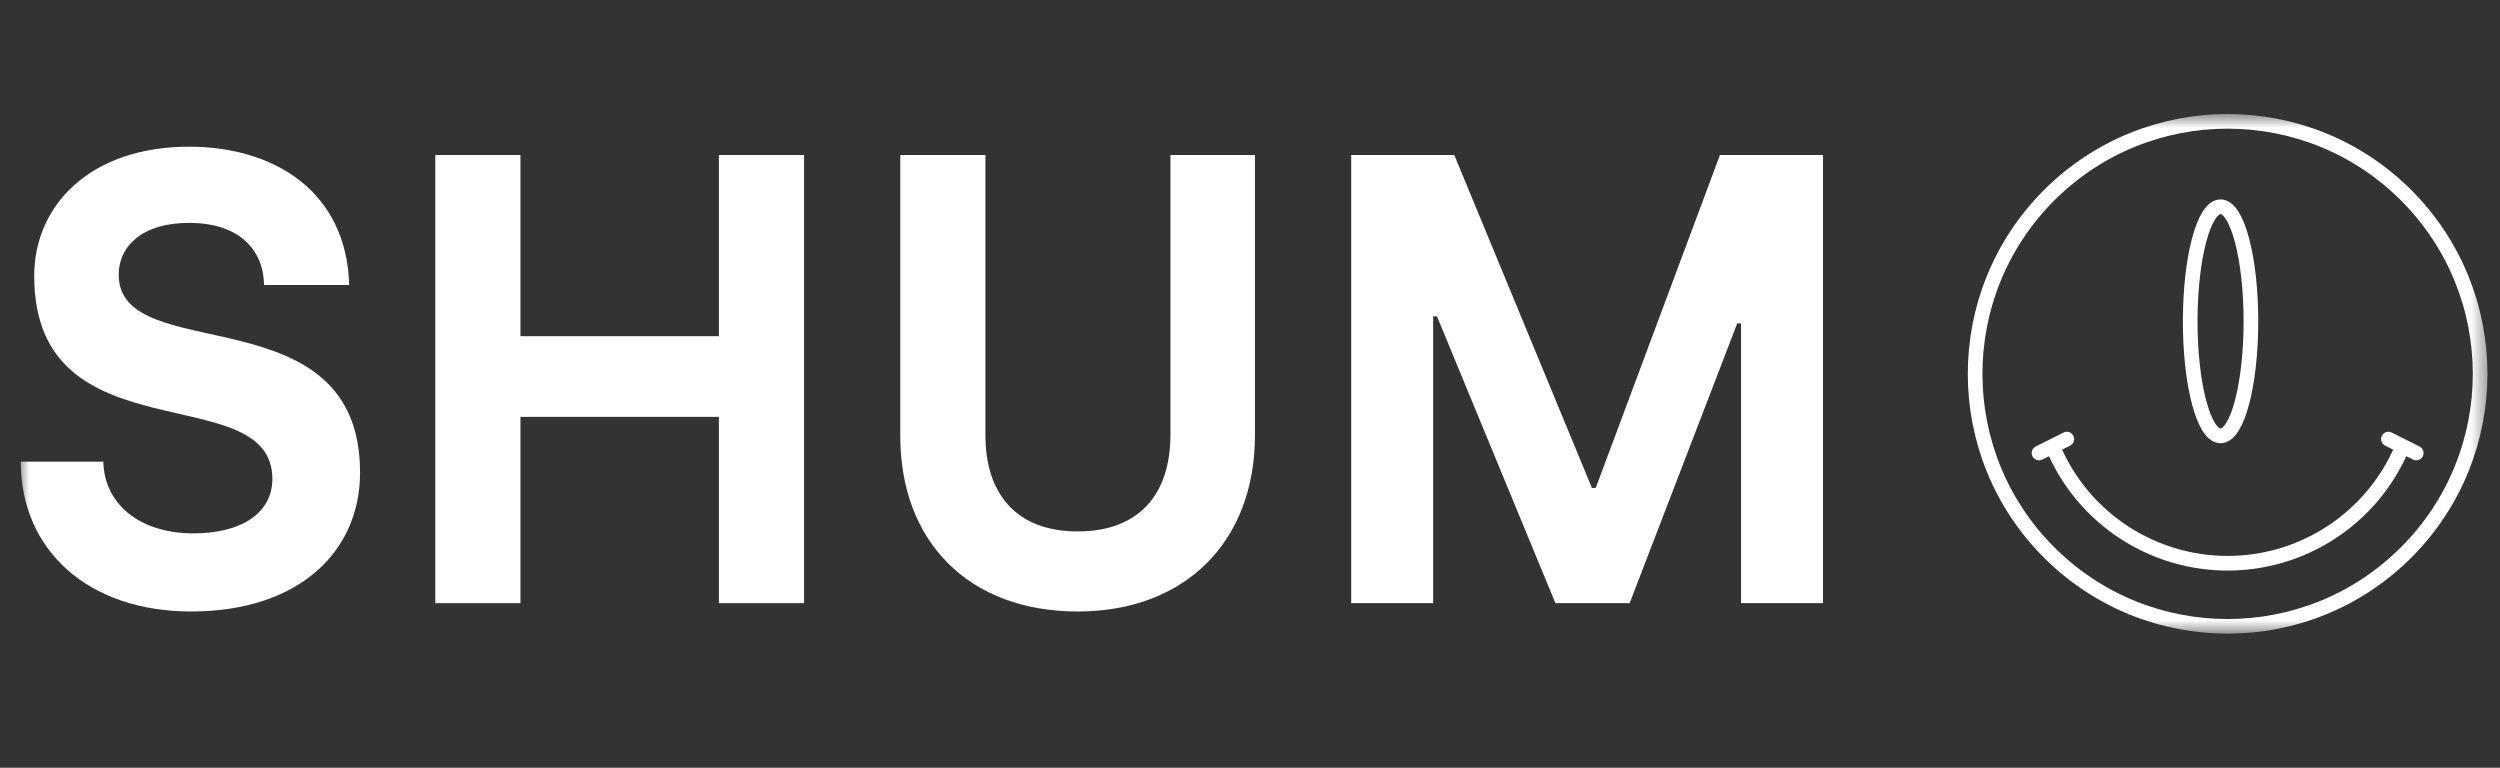 <svg width="127" height="39" viewBox="0 0 127 39" fill="none" xmlns="http://www.w3.org/2000/svg">
<rect x="0" y="0" width="127" height="39" fill="#333333" stroke="none"/>
<mask id="mask0_474_1885" style="mask-type:luminance" maskUnits="userSpaceOnUse" x="0" y="5" width="127" height="28">
<path d="M126.496 5.75H0.93V32.235H126.496V5.75Z" fill="white"/>
</mask>
<g mask="url(#mask0_474_1885)">
<path d="M9.705 31.063C15.169 31.063 18.291 28.038 18.291 24.006C18.291 14.802 6.03 18.704 6.03 13.956C6.03 12.525 7.201 11.322 9.608 11.322C12.047 11.322 13.38 12.591 13.413 14.477H17.738C17.608 9.729 13.933 7.452 9.608 7.452C4.6 7.452 1.738 10.412 1.738 14.021C1.738 23.323 13.836 19.127 13.836 24.331C13.836 26.054 12.275 27.095 9.835 27.095C6.974 27.095 5.282 25.501 5.25 23.453H1.055C1.055 27.973 4.502 31.063 9.705 31.063Z" fill="white"/>
<path d="M22.113 30.64H26.439V21.176H36.52V30.64H40.846V7.875H36.52V17.078H26.439V7.875H22.113V30.64Z" fill="white"/>
<path d="M54.743 31.063C60.271 31.063 63.751 27.453 63.751 22.119V7.875H59.458V22.087C59.458 25.144 57.832 26.997 54.743 26.997C51.686 26.997 50.06 25.144 50.06 22.119V7.875H45.734V22.152C45.734 27.485 49.182 31.063 54.743 31.063Z" fill="white"/>
<path d="M68.641 30.64H72.803V16.07H72.998L79.015 30.64H82.787L88.251 16.428H88.446V30.64H92.609V7.875H87.373L81.064 24.786H80.869L73.877 7.875H68.641V30.64Z" fill="white"/>
<path d="M103.582 23.013L104.996 22.306M121.985 22.835C121.237 24.553 120.003 26.014 118.436 27.04C116.869 28.066 115.037 28.613 113.164 28.613C111.291 28.613 109.459 28.066 107.892 27.04C106.325 26.014 105.091 24.553 104.343 22.835M122.744 23.013L121.331 22.306M122.234 9.921C127.243 14.93 127.243 23.052 122.234 28.062C117.225 33.071 109.103 33.071 104.093 28.062C99.084 23.052 99.084 14.93 104.093 9.921C109.103 4.911 117.225 4.911 122.234 9.921ZM114.347 16.323C114.347 19.538 113.656 22.144 112.804 22.144C111.952 22.144 111.262 19.538 111.262 16.323C111.262 13.109 111.952 10.503 112.804 10.503C113.656 10.503 114.347 13.109 114.347 16.323Z" stroke="white" stroke-width="0.744" stroke-linecap="round" stroke-linejoin="round"/>
</g>
</svg>
